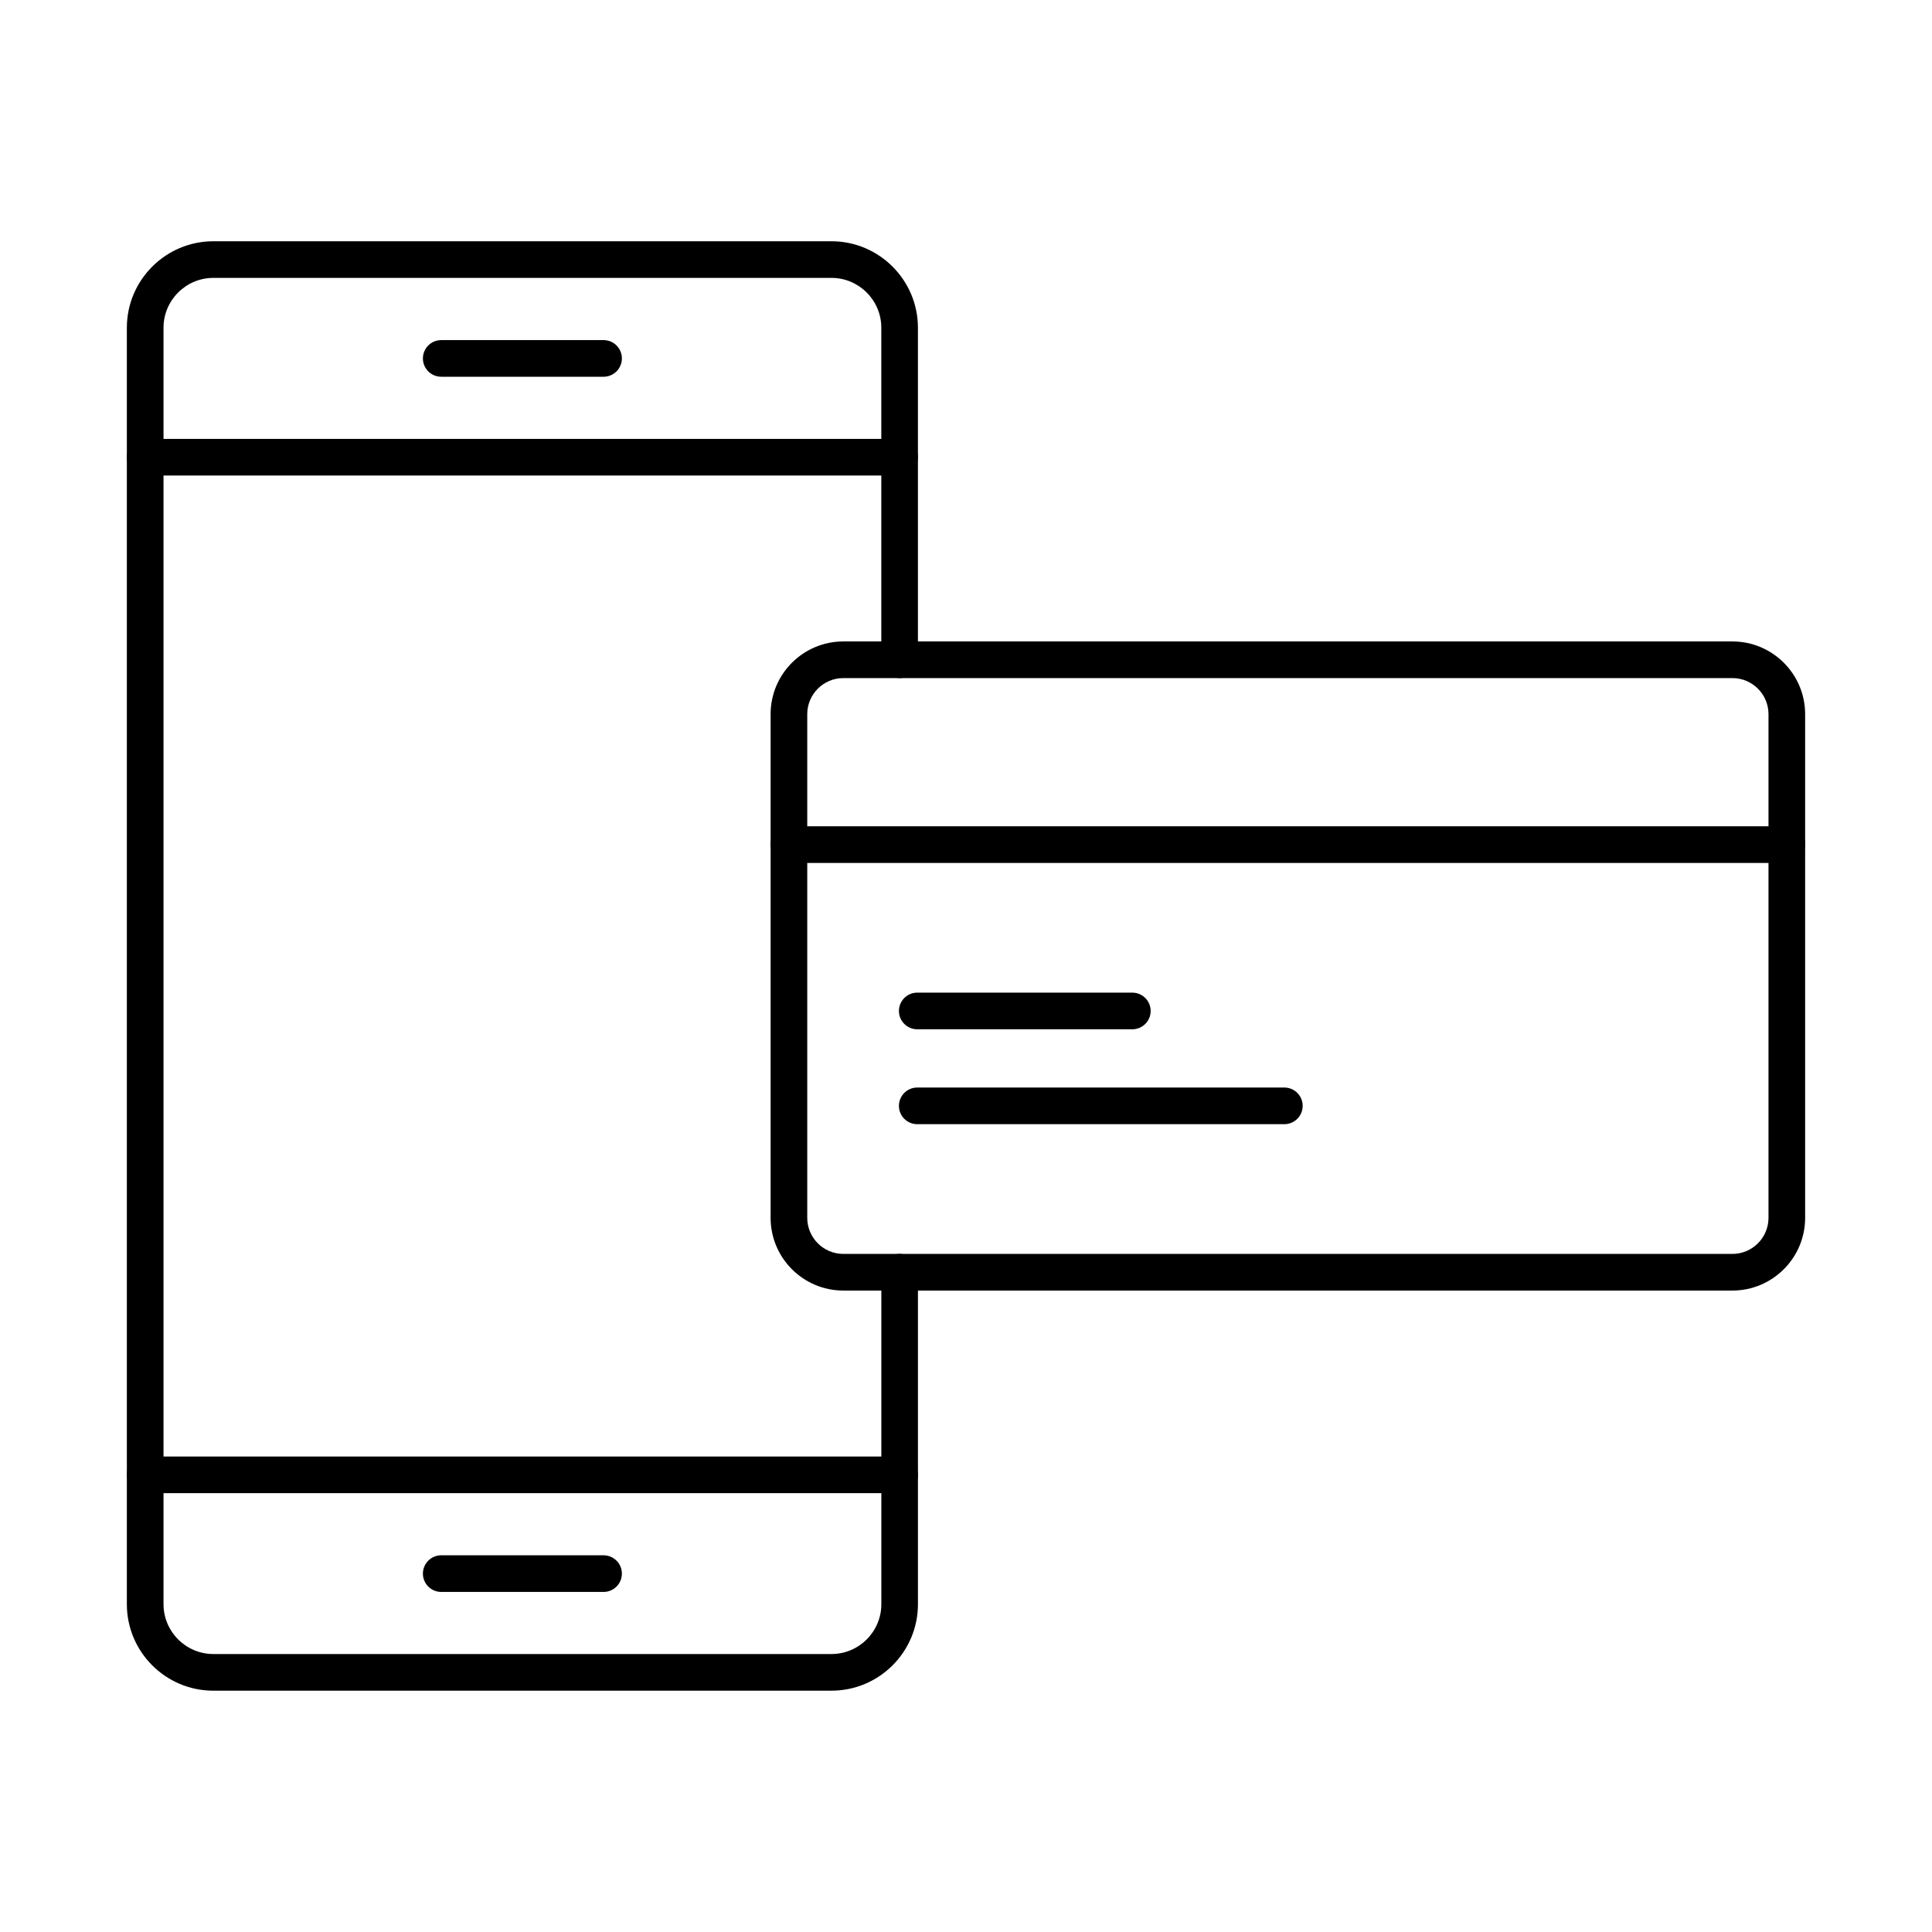 <?xml version="1.0" encoding="UTF-8"?>
<!-- Uploaded to: ICON Repo, www.svgrepo.com, Generator: ICON Repo Mixer Tools -->
<svg fill="#000000" width="800px" height="800px" version="1.1" viewBox="144 144 512 512" xmlns="http://www.w3.org/2000/svg">
 <g fill-rule="evenodd">
  <path d="m382.41 270.02h-199.94c-2.68 0-4.856-2.176-4.856-4.856 0-2.691 2.176-4.856 4.856-4.856h199.94c2.68 0 4.844 2.164 4.844 4.856 0 2.68-2.164 4.856-4.844 4.856z"/>
  <path d="m303.95 243.84h-43.02c-2.68 0-4.856-2.164-4.856-4.856 0.004-2.68 2.176-4.856 4.856-4.856h43.02c2.68 0 4.856 2.176 4.856 4.856 0 2.691-2.176 4.856-4.856 4.856z"/>
  <path d="m364.34 592.05h-163.8c-12.645 0-22.922-10.277-22.922-22.922v-338.27c0-12.633 10.277-22.922 22.922-22.922h163.81c12.633 0 22.91 10.289 22.91 22.922v87.98c0 2.68-2.168 4.856-4.848 4.856-2.691 0-4.856-2.176-4.856-4.856v-87.984c0-7.281-5.93-13.211-13.211-13.211h-163.8c-7.281 0-13.211 5.93-13.211 13.211v338.27c0 7.281 5.926 13.211 13.211 13.211h163.81c7.281 0 13.211-5.93 13.211-13.211v-87.973c0-2.68 2.164-4.856 4.856-4.856 2.68 0 4.844 2.176 4.844 4.856v87.973c0 12.645-10.277 22.922-22.91 22.922z"/>
  <path d="m382.41 539.7h-199.94c-2.68 0-4.856-2.176-4.856-4.856s2.176-4.856 4.856-4.856h199.94c2.68 0 4.844 2.176 4.844 4.856s-2.164 4.856-4.844 4.856z"/>
  <path d="m303.95 565.88h-43.02c-2.68 0-4.856-2.176-4.856-4.856 0.004-2.68 2.176-4.856 4.856-4.856h43.02c2.68 0 4.856 2.176 4.856 4.856 0 2.68-2.176 4.856-4.856 4.856z"/>
  <path d="m367.49 323.7c-5.269 0-9.559 4.289-9.559 9.559v133.48c0 5.269 4.289 9.559 9.559 9.559h235.62c5.269 0 9.559-4.289 9.559-9.559v-133.48c0-5.269-4.289-9.559-9.559-9.559zm235.62 162.31h-235.62c-10.633 0-19.27-8.648-19.27-19.27v-133.48c0-10.633 8.637-19.27 19.27-19.27h235.62c10.633 0 19.27 8.641 19.27 19.27v133.48c0 10.621-8.641 19.27-19.27 19.27z"/>
  <path d="m617.53 372.69h-264.45c-2.691 0-4.856-2.176-4.856-4.856 0-2.68 2.164-4.856 4.856-4.856h264.45c2.68 0 4.856 2.176 4.856 4.856 0 2.68-2.176 4.856-4.856 4.856z"/>
  <path d="m444.08 416.77h-57c-2.68 0-4.856-2.176-4.856-4.856 0.004-2.68 2.176-4.856 4.856-4.856h57c2.68 0 4.856 2.176 4.856 4.856 0 2.68-2.176 4.856-4.856 4.856z"/>
  <path d="m484.37 441.92h-97.289c-2.68 0-4.856-2.176-4.856-4.856 0.004-2.68 2.176-4.856 4.856-4.856h97.289c2.68 0 4.852 2.176 4.852 4.856 0 2.68-2.176 4.856-4.852 4.856z"/>
 </g>
</svg>